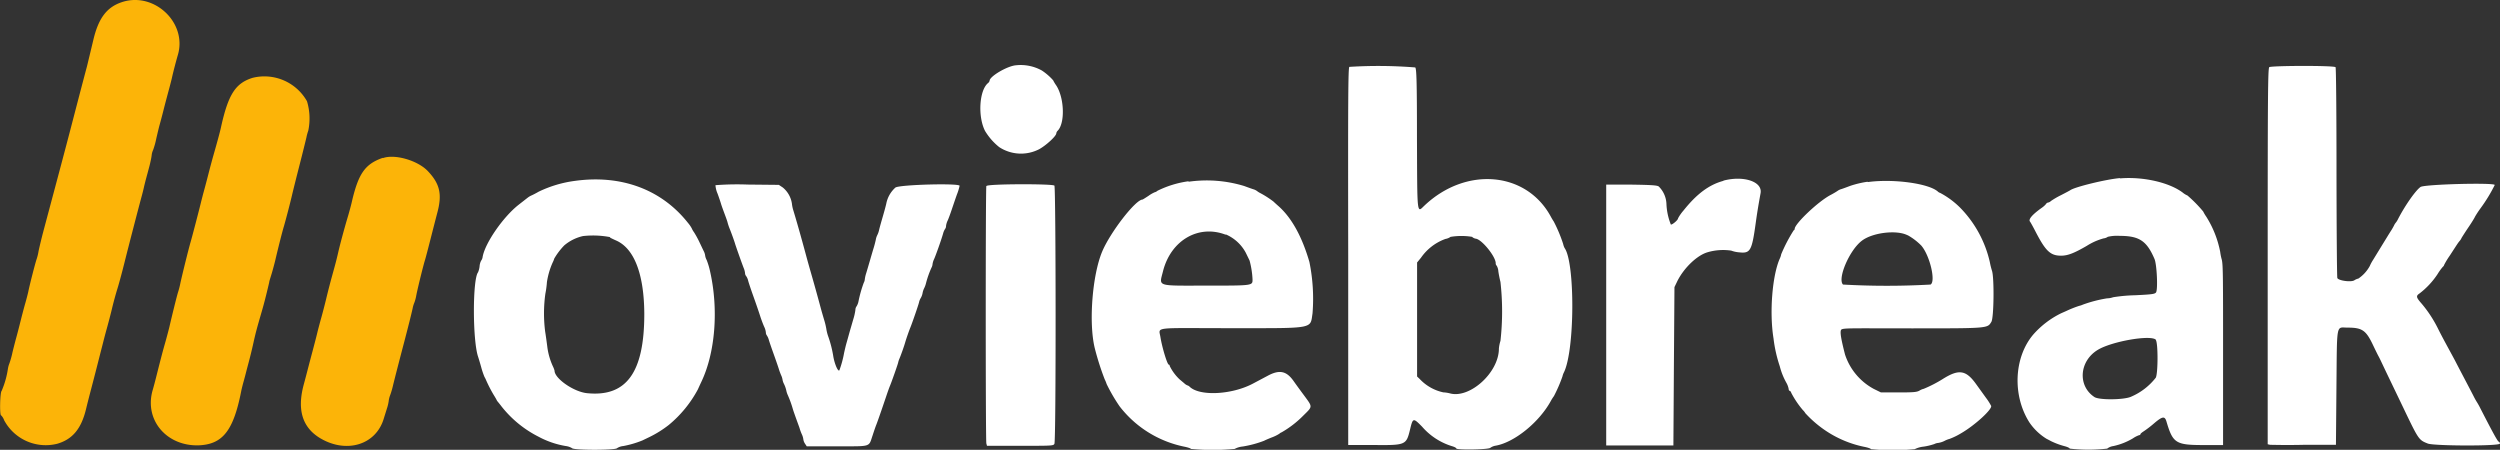 <svg viewBox="0 0 400.01 71.97" xmlns="http://www.w3.org/2000/svg"><rect x="0" y="0" width="400.01" height="71.97" fill="#333333" stroke="none"/><g fill-rule="evenodd"><path d="m162.51 10.45c-1.4.14-4.17 1.78-4.17 2.47a.7.7 0 0 1 -.25.37c-1.41 1.16-1.66 5.35-.48 7.66a9.73 9.73 0 0 0 2.27 2.59 6.35 6.35 0 0 0 6.38.34c1.13-.62 2.75-2.11 2.75-2.54a.75.75 0 0 1 .22-.42c1.21-1.22 1.07-5.29-.24-7.27a5.47 5.47 0 0 1 -.48-.8 9.25 9.25 0 0 0 -1.81-1.57 7 7 0 0 0 -4.19-.83m53.39.25c-.19.13-.22 5.1-.18 30.33v30.17h4c5.23.06 5.28 0 5.89-2.46.46-1.91.5-1.92 1.93-.47a10.35 10.35 0 0 0 4.85 3.14c.34.1.62.26.62.34 0 .28 5.15.19 5.44-.09a2 2 0 0 1 .86-.35c3-.53 6.93-3.72 8.8-7.1a7.29 7.29 0 0 1 .53-.84 23.83 23.83 0 0 0 1.36-3.14 2.79 2.79 0 0 1 .25-.68c1.75-3.68 1.75-17.55.1-19.85a2.47 2.47 0 0 1 -.24-.67 23.32 23.32 0 0 0 -1.5-3.58 9.77 9.77 0 0 1 -.5-.84c-3.94-7.2-13.58-8-20.21-1.7-1.2 1.14-1.13 1.76-1.18-10.74 0-9.36-.08-11.22-.28-11.38a74.11 74.11 0 0 0 -10.54-.09m147.18.09c-.2.23-.24 4.5-.24 30.29v30l.38.09c.21 0 2.66.07 5.46 0h5.08l.08-9.22c.1-10.51-.08-9.53 1.78-9.53 2.33 0 2.94.41 4.07 2.79.38.8.76 1.57.84 1.71s.21.4.3.58.72 1.53 1.43 3l2.2 4.58c2.54 5.31 2.54 5.31 4 5.89 1 .39 11.54.43 11.54 0a.32.32 0 0 0 -.19-.3c-.17 0-1.11-1.77-2.92-5.29a11.39 11.39 0 0 0 -.55-1 10.7 10.7 0 0 1 -.56-1c-.69-1.35-2.1-4-3-5.75-1.16-2.16-2-3.65-2.75-5.17a19.73 19.73 0 0 0 -2.57-3.89c-.88-1-.92-1.22-.32-1.62a12.69 12.69 0 0 0 2.86-3.06 8.79 8.79 0 0 1 .91-1.25.23.23 0 0 0 .13-.19 12.11 12.11 0 0 1 .92-1.53c1.21-1.85 1.28-2 1.62-2.4a1.79 1.79 0 0 0 .29-.47s.49-.8 1.09-1.68 1.04-1.63 1.04-1.68a15.31 15.31 0 0 1 .9-1.37 25.22 25.22 0 0 0 2.27-3.72c0-.41-11.18-.12-11.86.31s-2.38 2.75-3.63 5.17a2.64 2.64 0 0 1 -.33.53 2.1 2.1 0 0 0 -.31.5c-.12.23-.34.62-.5.86s-.66 1.06-2.09 3.39l-.74 1.21a6.81 6.81 0 0 0 -.54 1 5.71 5.71 0 0 1 -1.82 2 2.05 2.05 0 0 0 -.62.26c-.47.37-2.62.08-2.75-.36-.06-.23-.12-7.88-.13-17 0-9.37-.07-16.64-.15-16.72-.3-.29-10.36-.25-10.63 0m-23.9 17.75c-2.15.18-7.21 1.41-7.93 1.94-.1.07-.78.43-1.5.8a13.16 13.16 0 0 0 -1.58.92.88.88 0 0 1 -.46.25.44.44 0 0 0 -.32.22 3.22 3.22 0 0 1 -.69.62c-1.53 1.09-2.18 1.85-1.88 2.21.09.11.49.83.89 1.61 1.62 3.13 2.38 3.84 4.09 3.84 1.06 0 2.1-.41 4.13-1.59a9.84 9.84 0 0 1 2.67-1.18 1.43 1.43 0 0 0 .67-.25 6.45 6.45 0 0 1 1.9-.15c3.13 0 4.33.8 5.57 3.7.38.89.56 4.93.24 5.35-.2.26-.63.32-3.31.45a25.84 25.84 0 0 0 -3.55.32 3.22 3.22 0 0 1 -1 .18 21 21 0 0 0 -3.84 1 2.83 2.83 0 0 1 -.6.2 17.62 17.62 0 0 0 -2.1.84l-.75.33a14.28 14.28 0 0 0 -4.5 3.43c-3.09 3.65-3.35 9.75-.6 14.06a9 9 0 0 0 2.77 2.63c.23.11.53.27.67.35a12.22 12.22 0 0 0 2.29.84c.39.11.71.27.71.36a26.45 26.45 0 0 0 6 0 2.06 2.06 0 0 1 1-.41 10.32 10.32 0 0 0 3.13-1.24 4.26 4.26 0 0 1 1-.51.17.17 0 0 0 .19-.15c0-.08.25-.29.54-.47a17.52 17.52 0 0 0 1.65-1.27c1.36-1.16 1.73-1.2 2-.19 1 3.35 1.47 3.67 5.86 3.67h3.17v-14.33c0-12.31 0-14.46-.2-15.31a8.46 8.46 0 0 1 -.26-1.27 16.39 16.39 0 0 0 -2.24-5.65 5.76 5.76 0 0 1 -.48-.81 21.34 21.34 0 0 0 -2.52-2.56 3.06 3.06 0 0 1 -.75-.46c-2.16-1.63-6.33-2.58-10-2.28m-247.25.4a19 19 0 0 0 -5.83 1.74c-.41.24-.92.5-1.13.59a3 3 0 0 0 -.58.34l-1.46 1.14c-2.46 1.92-5.35 6.07-5.77 8.31a1.29 1.29 0 0 1 -.24.64 2.19 2.19 0 0 0 -.25.87 3.35 3.35 0 0 1 -.25 1c-.89 1.11-.88 10.85 0 13.49.09.27.33 1.06.52 1.75a12.28 12.28 0 0 0 .51 1.5 3.89 3.89 0 0 1 .25.5 21.67 21.67 0 0 0 1.23 2.39c.17.27.37.61.44.75a1.18 1.18 0 0 0 .21.33s.31.37.58.73a17.68 17.68 0 0 0 5.93 4.86 14 14 0 0 0 4.38 1.5 2.46 2.46 0 0 1 1 .35c.34.33 6.84.33 7.18 0a2.17 2.17 0 0 1 1-.35 15.79 15.79 0 0 0 3.07-.9l1.14-.55a17.36 17.36 0 0 0 3.07-1.92 18.94 18.94 0 0 0 4.67-5.71c.1-.23.36-.8.58-1.26 2.19-4.65 2.73-11.45 1.39-17.49a12 12 0 0 0 -.57-1.94 2.06 2.06 0 0 1 -.24-.7 2.15 2.15 0 0 0 -.23-.72c-.13-.26-.44-.92-.7-1.46a14.63 14.63 0 0 0 -.85-1.55 3.32 3.32 0 0 1 -.38-.66 5.25 5.25 0 0 0 -.61-.87c-4.23-5.34-10.68-7.72-18.06-6.7m183.74 0c-2.3.62-4.27 2.1-6.38 4.75a6.76 6.76 0 0 0 -.86 1.23c0 .3-1 1.11-1.16 1a9.93 9.93 0 0 1 -.7-3.24 4.14 4.14 0 0 0 -1.22-2.83c-.25-.2-1.07-.26-4.36-.31h-4.06v41.74h5.38 5.37l.08-12.67.09-12.67.48-1c1.07-2.11 3.14-4.08 4.79-4.57a8.86 8.86 0 0 1 3.81-.27 4.85 4.85 0 0 0 1.31.28c1.76.19 2-.27 2.61-4.68.22-1.59.39-2.65.78-4.8.33-1.84-2.72-2.85-5.94-2m-85.57.1a16.11 16.11 0 0 0 -5 1.53.91.91 0 0 1 -.43.23 5.32 5.32 0 0 0 -1 .58c-.49.32-.92.59-.95.59-1.11 0-5.16 5.23-6.46 8.33-1.58 3.77-2.17 11.39-1.19 15.42a43 43 0 0 0 1.59 5 5.6 5.6 0 0 1 .32.78 27.79 27.79 0 0 0 2.06 3.54 17.46 17.46 0 0 0 10.42 6.48c.53.11 1 .27 1 .35a37.54 37.54 0 0 0 7 0 3.46 3.46 0 0 1 1.31-.39 17.24 17.24 0 0 0 3.41-.92c.09-.06.62-.29 1.17-.51a6.39 6.39 0 0 0 1.26-.61 1 1 0 0 1 .37-.23 16.11 16.11 0 0 0 3.49-2.7c1.5-1.48 1.49-1.3.06-3.25-.56-.75-1.31-1.78-1.66-2.28-1.11-1.56-2.21-1.81-4-.88l-2.47 1.31c-3.38 1.8-8.53 2.06-10.14.51a.78.78 0 0 0 -.34-.21 1.56 1.56 0 0 1 -.53-.35l-.74-.62a7.41 7.41 0 0 1 -1.58-2.14c0-.12-.07-.22-.15-.22-.24 0-1.07-2.73-1.34-4.42s-1.32-1.41 11.28-1.41c13.54 0 12.66.15 13.06-2.37a29.42 29.42 0 0 0 -.5-8.22c-1.16-4-2.8-7-4.87-8.87-.39-.34-.78-.7-.88-.8a15.51 15.51 0 0 0 -2.1-1.35 2.72 2.72 0 0 1 -.5-.31 1.93 1.93 0 0 0 -.59-.3c-.18-.05-.85-.29-1.5-.53a20.6 20.6 0 0 0 -8.91-.68m108.66 0a15.89 15.89 0 0 0 -2.75.65c-.64.24-1.31.49-1.5.54a2 2 0 0 0 -.58.29c-.14.1-.59.37-1 .59-2 1-5.83 4.66-5.83 5.46a.27.27 0 0 1 -.16.24 25.17 25.17 0 0 0 -2 3.83 2.69 2.69 0 0 1 -.23.7c-1.19 2.68-1.68 8.59-1 12.77a22.11 22.11 0 0 0 1 4.45 10.86 10.86 0 0 0 1.07 2.67 3.17 3.17 0 0 1 .36 1c0 .14.07.26.15.26s.21.15.27.35a14.66 14.66 0 0 0 1.85 2.74 2.16 2.16 0 0 1 .39.49 18 18 0 0 0 2.92 2.57 17.29 17.29 0 0 0 6.63 2.84c.52.11.95.27.95.35a37.54 37.54 0 0 0 7 0 4.16 4.16 0 0 1 1.44-.41 9.88 9.88 0 0 0 1.7-.41 1.62 1.62 0 0 1 .62-.18 3.39 3.39 0 0 0 1-.32 3.87 3.87 0 0 1 .83-.33 11.13 11.13 0 0 0 1.84-.9c2.2-1.27 5-3.84 4.8-4.38a9.39 9.39 0 0 0 -.84-1.31l-1.55-2.15c-1.63-2.28-2.76-2.46-5.33-.85a20.57 20.57 0 0 1 -3.06 1.58 2.29 2.29 0 0 0 -.69.29c-.42.24-.95.29-3.33.29h-2.83l-1.16-.57a9.65 9.65 0 0 1 -4.59-5.5c-.64-2.49-.82-3.59-.63-3.93s1.4-.25 11.3-.25c12.34 0 12.11 0 12.75-1.05.4-.65.47-7 .1-8.15a12.63 12.63 0 0 1 -.35-1.41 18.17 18.17 0 0 0 -4.7-8.65 13.43 13.43 0 0 0 -3.24-2.41.92.92 0 0 1 -.39-.23c-1.48-1.3-7.15-2.06-11.18-1.51m-184.39.54a4 4 0 0 0 .33 1.3c.23.63.48 1.37.56 1.65s.31.91.5 1.42.44 1.17.53 1.5a9.12 9.12 0 0 0 .29.91c.27.64.82 2.17.91 2.5s1.14 3.31 1.42 4a2.79 2.79 0 0 1 .19.76.76.76 0 0 0 .18.47 2.09 2.09 0 0 1 .32.74c.08.31.45 1.42.83 2.48s.87 2.48 1.09 3.17.53 1.48.67 1.77a2.74 2.74 0 0 1 .24.84.83.83 0 0 0 .15.48 2.38 2.38 0 0 1 .33.74c.09.32.48 1.44.86 2.5s.72 2.07.77 2.25.2.57.32.86a2.68 2.68 0 0 1 .24.75 2.29 2.29 0 0 0 .23.67 4.82 4.82 0 0 1 .36 1 3.5 3.5 0 0 0 .26.81 17 17 0 0 1 .81 2.25c.08.28.34 1 .58 1.67s.49 1.32.53 1.5a7.93 7.93 0 0 0 .33.86 2.59 2.59 0 0 1 .23.79 1.65 1.65 0 0 0 .27.69l.27.41h4.88c5.57 0 5 .16 5.67-1.77.23-.72.49-1.46.57-1.65s.54-1.45 1.54-4.41c.26-.78.54-1.57.62-1.75.24-.54 1.35-3.69 1.35-3.83a3.38 3.38 0 0 1 .22-.65c.26-.63.75-2 .94-2.69.15-.5.59-1.78.79-2.25.29-.71 1.25-3.49 1.38-4a2.3 2.3 0 0 1 .3-.75 2.42 2.42 0 0 0 .28-.79 2.76 2.76 0 0 1 .25-.75 3.89 3.89 0 0 0 .3-.83 15.24 15.24 0 0 1 .87-2.46 1.38 1.38 0 0 0 .17-.56 2.67 2.67 0 0 1 .24-.79c.25-.54 1.13-3 1.45-4.11a2.43 2.43 0 0 1 .32-.74.76.76 0 0 0 .15-.48 2.8 2.8 0 0 1 .25-.84c.14-.29.43-1.09.66-1.77s.6-1.78.83-2.42a8.55 8.55 0 0 0 .43-1.39c0-.45-9.64-.19-10.27.28a4.63 4.63 0 0 0 -1.47 2.62c-.13.55-.4 1.51-.59 2.16s-.43 1.5-.53 1.91a3.58 3.58 0 0 1 -.31.92 2.5 2.5 0 0 0 -.24.75c-.07.32-.22.92-.35 1.33s-.39 1.31-.59 2-.46 1.57-.59 2a5.33 5.33 0 0 0 -.23 1 1.33 1.33 0 0 1 -.16.53 19.76 19.76 0 0 0 -.85 3 2.3 2.3 0 0 1 -.33.82.92.92 0 0 0 -.16.52 8.75 8.75 0 0 1 -.34 1.51c-.18.63-.45 1.54-.58 2s-.35 1.27-.49 1.75-.31 1.22-.4 1.63a16.25 16.25 0 0 1 -.76 2.8c-.24.24-.82-1.16-1-2.43a18.28 18.28 0 0 0 -.83-3.14 6.92 6.92 0 0 1 -.26-1.1 11.7 11.7 0 0 0 -.34-1.4c-.19-.63-.46-1.56-.59-2.06-.41-1.53-1.05-3.84-1.58-5.67-.2-.69-.47-1.66-.61-2.17-.95-3.54-1.66-6-2.16-7.65a5.37 5.37 0 0 1 -.22-1.06 4.13 4.13 0 0 0 -1.46-2.58l-.63-.42-5-.05a45.27 45.27 0 0 0 -5.13.1m43.33.13c-.13.34-.13 40.7 0 41.19l.1.38h5.31c5.08 0 5.32 0 5.48-.32.27-.5.24-41 0-41.31s-10.73-.29-10.86.06m38.29 7.75a6.54 6.54 0 0 1 3.19 2.93c.26.54.54 1.1.61 1.26a14 14 0 0 1 .47 3c0 1 .12 1-7.31 1-8.26 0-7.63.22-7-2.36 1.27-4.9 5.67-7.45 10-5.79m109.11.07a9.7 9.7 0 0 1 2.2 1.67c1.37 1.58 2.36 5.77 1.48 6.24a125.24 125.24 0 0 1 -14 0c-.92-.92 1-5.47 3-7 1.7-1.32 5.6-1.79 7.34-.88m-207.56.4c.17.09.59.29.93.44 2.89 1.28 4.46 5.4 4.49 11.74 0 9.34-2.84 13.32-9.16 12.68-2.12-.21-5.2-2.35-5.2-3.6a3.5 3.5 0 0 0 -.24-.64 10.65 10.65 0 0 1 -.93-3.27c-.09-.69-.23-1.74-.33-2.33a23 23 0 0 1 .03-6.07 14.3 14.3 0 0 0 .25-1.85 12 12 0 0 1 .92-3.15 3.37 3.37 0 0 0 .25-.62 10.72 10.72 0 0 1 1.61-2.12 7 7 0 0 1 3-1.49 14.51 14.51 0 0 1 4.28.16m138 0a1.2 1.2 0 0 0 .62.27c1 .22 3.13 2.87 3.13 3.92a.53.53 0 0 0 .16.4 2 2 0 0 1 .26.89c.06.43.21 1.2.34 1.71a42.38 42.38 0 0 1 0 9.42 5.59 5.59 0 0 0 -.25 1.24c0 3.82-4.63 8-7.8 7.17a5.29 5.29 0 0 0 -1.09-.17 7.25 7.25 0 0 1 -3.78-2.14l-.42-.4v-18.24l.63-.77a8.11 8.11 0 0 1 3.91-3 1.94 1.94 0 0 0 .81-.33 10.69 10.69 0 0 1 3.48 0m109.35 16.47c.4.41.38 5.48 0 6.08a10 10 0 0 1 -3.88 3c-1.07.54-5.13.59-5.92.08-2.72-1.79-2.44-5.76.55-7.56 2.26-1.36 8.45-2.43 9.28-1.61" fill="#fff"/><path d="m19.51.34c-2.43.8-3.77 2.58-4.59 6.11-.44 1.84-.69 2.86-1 4.16-.19.69-.72 2.71-1.19 4.5s-1.3 5-1.85 7.09-1.5 5.67-2.1 7.91l-1.78 6.67c-.38 1.42-.75 3-.83 3.41a8.56 8.56 0 0 1 -.3 1.25c-.18.45-1.13 4.14-1.35 5.26-.08.36-.3 1.22-.5 1.91s-.54 2-.77 2.92-.51 2-.65 2.5-.4 1.51-.6 2.33a13.76 13.76 0 0 1 -.49 1.77 4 4 0 0 0 -.25.92 14.1 14.1 0 0 1 -1 3.5c-.26.2-.34 3.9-.09 3.9a2 2 0 0 1 .49.79 7.55 7.55 0 0 0 8.51 3.76c2.45-.72 3.84-2.41 4.6-5.56.12-.51.44-1.78.72-2.84s.81-3.1 1.19-4.6.75-2.93.83-3.25.32-1.26.55-2.08.63-2.33.87-3.34.62-2.39.84-3.08.74-2.6 1.15-4.25c.75-3 2.22-8.64 2.7-10.42.14-.5.32-1.21.4-1.58s.27-1.12.42-1.67.37-1.37.49-1.83.27-1.17.33-1.58a2.61 2.61 0 0 1 .24-.92 12.52 12.52 0 0 0 .5-1.8c.21-.92.45-1.91.53-2.19s.38-1.38.64-2.42.65-2.49.85-3.23.42-1.59.49-1.91c.22-1 .67-2.71.94-3.63 1.55-5.16-3.77-10.19-8.94-8.48m20.92 12.11c-2.77.86-3.92 2.66-5.09 8-.14.65-.63 2.45-1.17 4.33-.2.69-.58 2.11-.85 3.17s-.61 2.32-.75 2.83-.35 1.33-.47 1.83c-.33 1.34-1.37 5.32-1.57 6-.32 1.07-1.38 5.34-1.7 6.84-.08.41-.24 1-.34 1.3-.17.51-.89 3.42-1.38 5.53-.12.5-.41 1.59-.64 2.42-.41 1.42-.67 2.41-1.45 5.5-.18.73-.45 1.74-.6 2.25-1.36 4.76 2.26 9 7.45 8.8 3.78-.18 5.49-2.38 6.72-8.64.06-.32.23-1 .37-1.5s.32-1.18.4-1.5.29-1.11.46-1.75.49-1.91.69-2.83c.38-1.73.57-2.43 1.34-5.08.39-1.34.69-2.49 1.22-4.75 0-.19.25-.9.45-1.59s.46-1.66.57-2.16c.45-1.91 1.09-4.45 1.34-5.25.29-1 1-3.69 1.34-5.17.13-.55.65-2.65 1.17-4.67s1-4 1.08-4.33a8 8 0 0 1 .31-1.14 9.58 9.58 0 0 0 -.21-4.69 7.83 7.83 0 0 0 -8.69-3.75m20.83 12.8c-2.89 1-3.94 2.56-5 7.2-.12.5-.41 1.59-.66 2.41-.54 1.82-1.22 4.34-1.5 5.59-.21.93-.42 1.74-.84 3.25s-.72 2.66-1.08 4.16c-.2.83-.55 2.18-.78 3s-.52 1.91-.64 2.42-.45 1.78-.73 2.83-.63 2.37-.77 2.92-.44 1.69-.67 2.54c-1.09 4.06-.18 6.9 2.74 8.6 4.16 2.41 8.79 1 10.06-3.14.14-.46.38-1.21.52-1.67a6.51 6.51 0 0 0 .28-1.16 3.68 3.68 0 0 1 .25-1 13.61 13.61 0 0 0 .4-1.34c.16-.7.89-3.55 1.93-7.5.65-2.5 1-3.9 1.25-5a4.31 4.31 0 0 1 .27-.91 6.42 6.42 0 0 0 .32-1.2c.21-1.1 1.14-4.87 1.4-5.67.09-.28.49-1.81.9-3.42s.9-3.51 1.09-4.23c.76-2.9.36-4.55-1.56-6.57-1.63-1.7-5.28-2.75-7.18-2.06" fill="#fcb408"/></g></svg>